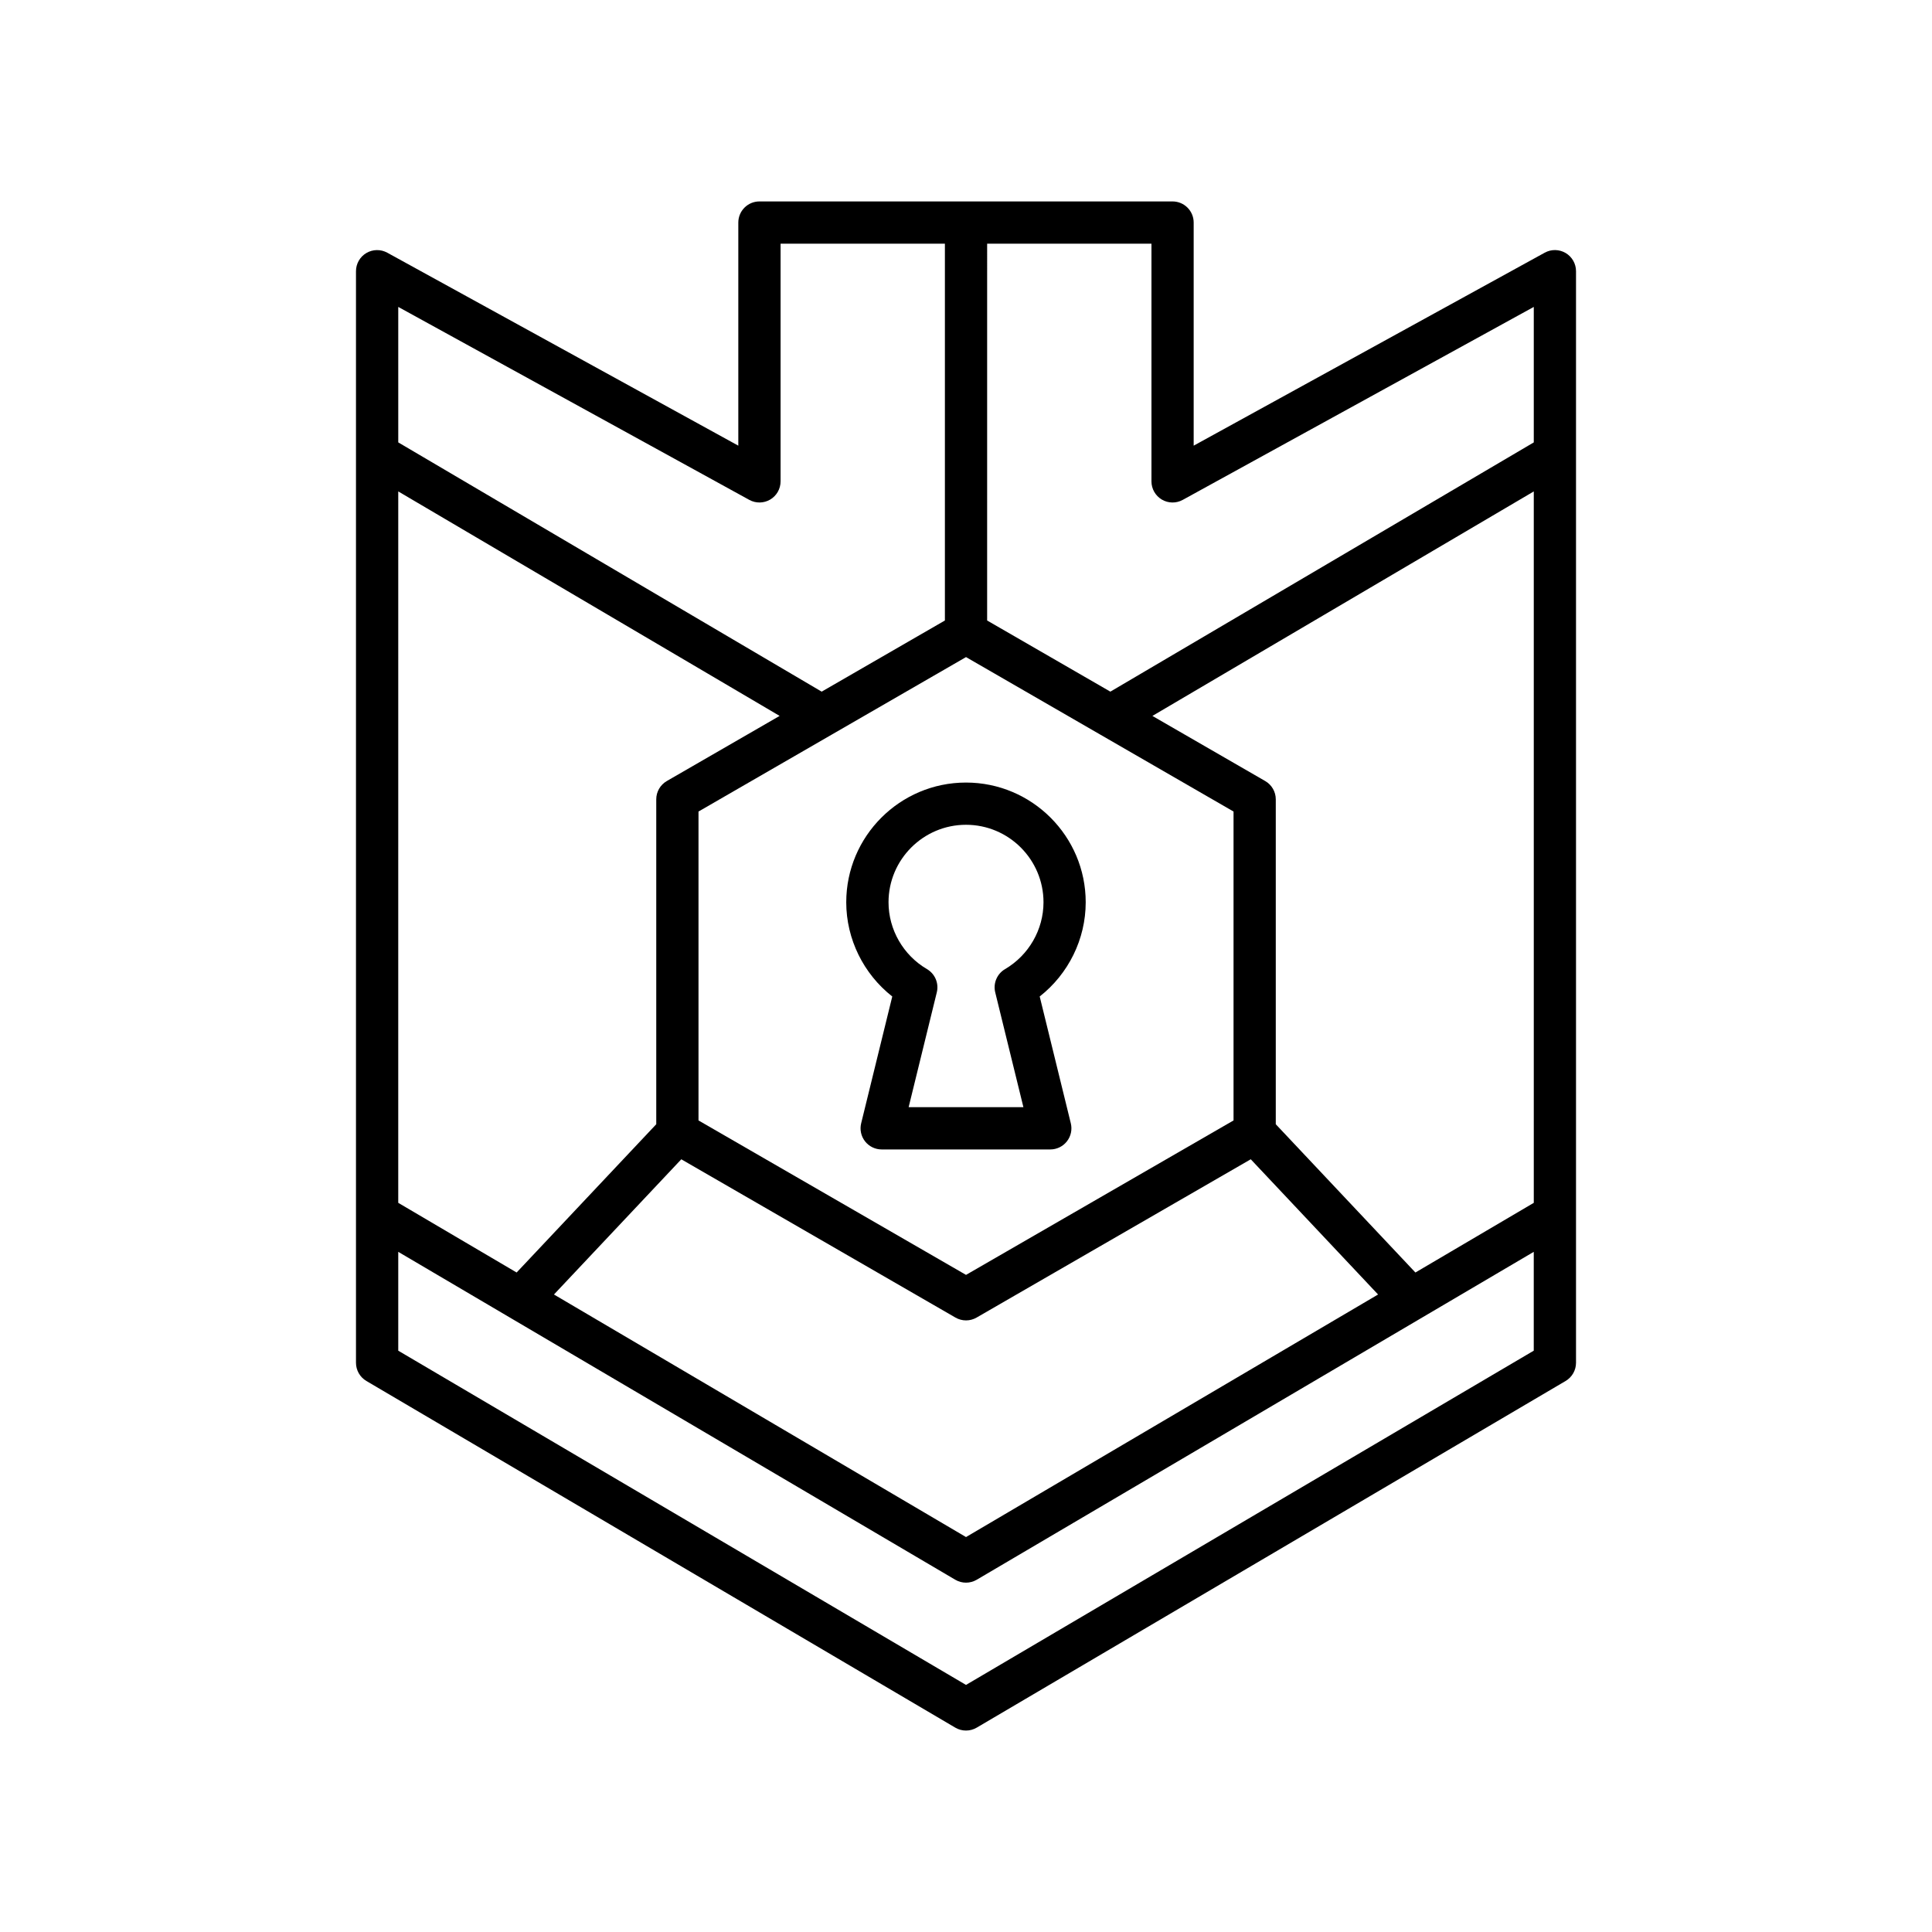 <?xml version="1.0" encoding="UTF-8"?>
<!-- Uploaded to: SVG Repo, www.svgrepo.com, Generator: SVG Repo Mixer Tools -->
<svg fill="#000000" width="800px" height="800px" version="1.1" viewBox="144 144 512 512" xmlns="http://www.w3.org/2000/svg">
 <g>
  <path d="m238.34 505.15c0 1.984 1.051 3.82 2.758 4.824l156.06 91.867c0.879 0.52 1.859 0.773 2.844 0.773 0.98 0 1.961-0.258 2.84-0.773l156.06-91.867c1.707-1.008 2.758-2.84 2.758-4.824v-289.28c0-1.98-1.043-3.809-2.746-4.82-1.707-1.008-3.809-1.039-5.547-0.086l-93.031 51.141v-59.125c0-3.09-2.508-5.598-5.598-5.598h-109.48c-3.09 0-5.598 2.508-5.598 5.598v59.125l-93.027-51.137c-1.738-0.953-3.844-0.918-5.547 0.086-1.703 1.008-2.746 2.84-2.746 4.82zm312.13-42.387-31.371 18.465-37.004-39.293v-86.102c0-2-1.066-3.848-2.801-4.848l-29.895-17.258 101.07-59.492zm-41.266 24.293-109.2 64.281-109.2-64.281 33.746-35.832 72.656 41.945c0.867 0.5 1.832 0.75 2.801 0.75s1.934-0.25 2.801-0.75l72.656-41.949zm-103.6-278.48h43.543v62.992c0 1.98 1.043 3.809 2.746 4.82 1.707 1.008 3.809 1.043 5.547 0.086l93.027-51.137v35.906l-112.21 66.051-32.656-18.855zm65.297 150.49v81.863l-70.895 40.93-70.895-40.93v-81.863l35.324-20.395c0.02-0.012 0.039-0.023 0.059-0.035l35.512-20.5zm-221.36-133.73 93.027 51.137c1.738 0.957 3.844 0.918 5.547-0.086 1.703-1.008 2.746-2.84 2.746-4.82v-62.992h43.547v99.863l-32.656 18.855-112.21-66.055zm0 48.895 101.07 59.492-29.895 17.258c-1.734 1-2.801 2.848-2.801 4.848v86.105l-37.004 39.293-31.371-18.465zm0 201.52 147.62 86.898c0.875 0.516 1.855 0.773 2.84 0.773 0.98 0 1.961-0.258 2.84-0.773l147.62-86.898v26.191l-150.46 88.578-150.46-88.574z"/>
  <path d="m380.46 408.08-8.242 33.602c-0.41 1.672-0.031 3.438 1.031 4.789 1.059 1.352 2.684 2.144 4.402 2.144h44.691c1.719 0 3.344-0.789 4.402-2.144 1.062-1.352 1.441-3.117 1.031-4.789l-8.242-33.602c7.606-5.969 12.191-15.195 12.191-24.965 0-17.496-14.234-31.73-31.73-31.73-17.496 0-31.73 14.234-31.73 31.73 0.004 9.77 4.59 18.996 12.195 24.965zm19.543-45.504c11.324 0 20.535 9.211 20.535 20.535 0 7.242-3.902 14.027-10.184 17.711-2.137 1.25-3.199 3.758-2.609 6.164l7.469 30.43h-30.418l7.465-30.43c0.59-2.406-0.469-4.91-2.609-6.164-6.281-3.684-10.184-10.465-10.184-17.711 0-11.324 9.211-20.535 20.535-20.535z"/>
 </g>
</svg>